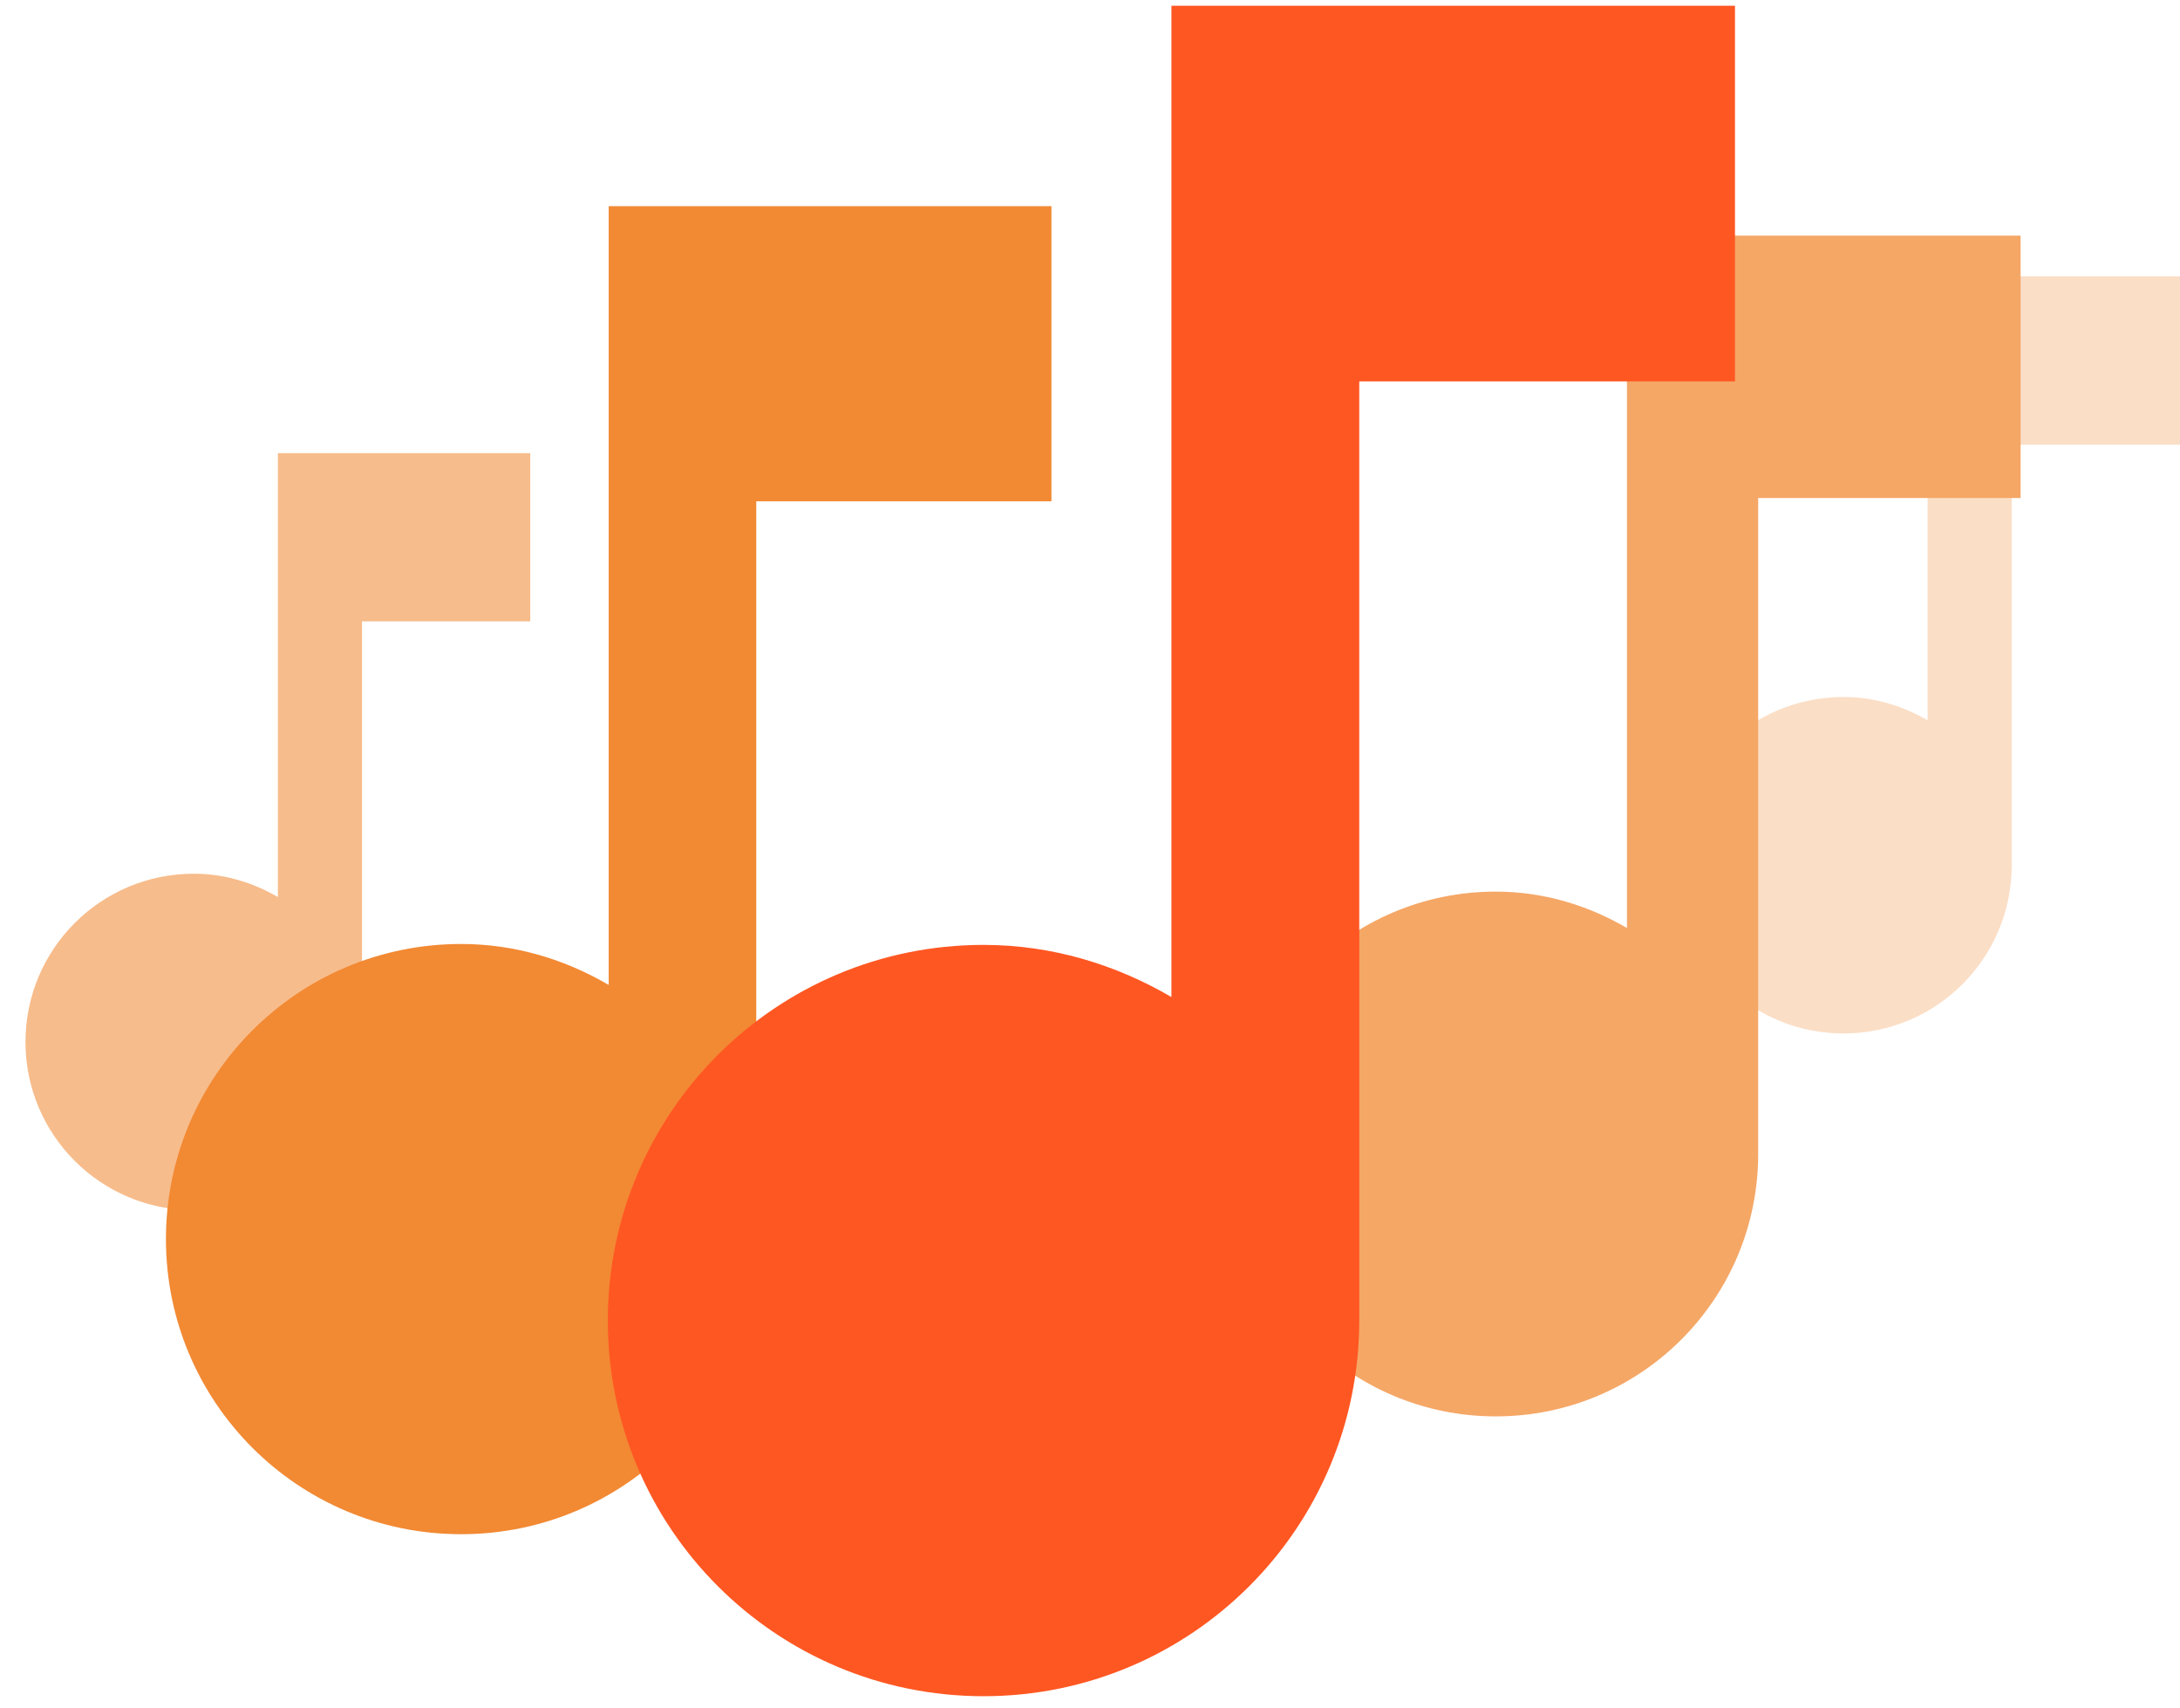 <?xml version="1.0" encoding="UTF-8" standalone="no"?>
<svg width="74px" height="58px" viewBox="0 0 74 58" version="1.1" xmlns="http://www.w3.org/2000/svg" xmlns:xlink="http://www.w3.org/1999/xlink" xmlns:sketch="http://www.bohemiancoding.com/sketch/ns">
    <!-- Generator: Sketch 3.3 (11970) - http://www.bohemiancoding.com/sketch -->
    <title>Group</title>
    <desc>Created with Sketch.</desc>
    <defs></defs>
    <g id="Page-1" stroke="none" stroke-width="1" fill="none" fill-rule="evenodd" sketch:type="MSPage">
        <g id="02.01-landing-page-copy" sketch:type="MSArtboardGroup" transform="translate(-912, -2321)">
            <g id="Group" sketch:type="MSLayerGroup" transform="translate(912, 2321)">
                <path d="M9.433,30.455 C8.59,29.963 7.619,29.663 6.577,29.663 C3.421,29.663 0.865,32.219 0.865,35.374 C0.865,38.53 3.421,41.086 6.577,41.086 C9.732,41.086 12.288,38.53 12.288,35.374 L12.288,21.095 L18,21.095 L18,15.384 L9.433,15.384 L9.433,30.455 Z" id="Shape-Copy-6" opacity="0.755" fill="#F5A766" sketch:type="MSShapeGroup"></path>
                <path d="M65.433,24.455 C64.59,23.963 63.619,23.663 62.577,23.663 C59.421,23.663 56.865,26.219 56.865,29.374 C56.865,32.53 59.421,35.086 62.577,35.086 C65.732,35.086 68.288,32.53 68.288,29.374 L68.288,15.095 L74,15.095 L74,9.384 L65.433,9.384 L65.433,24.455 Z" id="Shape-Copy-7" opacity="0.368" fill="#F5A766" sketch:type="MSShapeGroup"></path>
                <path d="M55.227,31.506 C53.913,30.738 52.399,30.27 50.773,30.27 C45.851,30.27 41.865,34.256 41.865,39.178 C41.865,44.1 45.851,48.086 50.773,48.086 C55.695,48.086 59.681,44.1 59.681,39.178 L59.681,16.908 L68.589,16.908 L68.589,8 L55.227,8 L55.227,31.506 Z" id="Shape-Copy-5" fill="#F5A766" sketch:type="MSShapeGroup"></path>
                <path d="M20.662,33.438 C19.184,32.574 17.481,32.048 15.652,32.048 C10.117,32.048 5.633,36.531 5.633,42.067 C5.633,47.602 10.117,52.086 15.652,52.086 C21.188,52.086 25.671,47.602 25.671,42.067 L25.671,17.019 L35.691,17.019 L35.691,7 L20.662,7 L20.662,33.438 Z" id="Shape-Copy-4" fill="#F28933" sketch:type="MSShapeGroup"></path>
                <path d="M39.764,33.849 C37.882,32.749 35.714,32.079 33.387,32.079 C26.34,32.079 20.633,37.786 20.633,44.832 C20.633,51.879 26.34,57.586 33.387,57.586 C40.433,57.586 46.14,51.879 46.14,44.832 L46.14,12.949 L58.894,12.949 L58.894,0.195 L39.764,0.195 L39.764,33.849 Z" id="Shape-Copy-3" fill="#FF5722" sketch:type="MSShapeGroup"></path>
            </g>
        </g>
    </g>
</svg>
